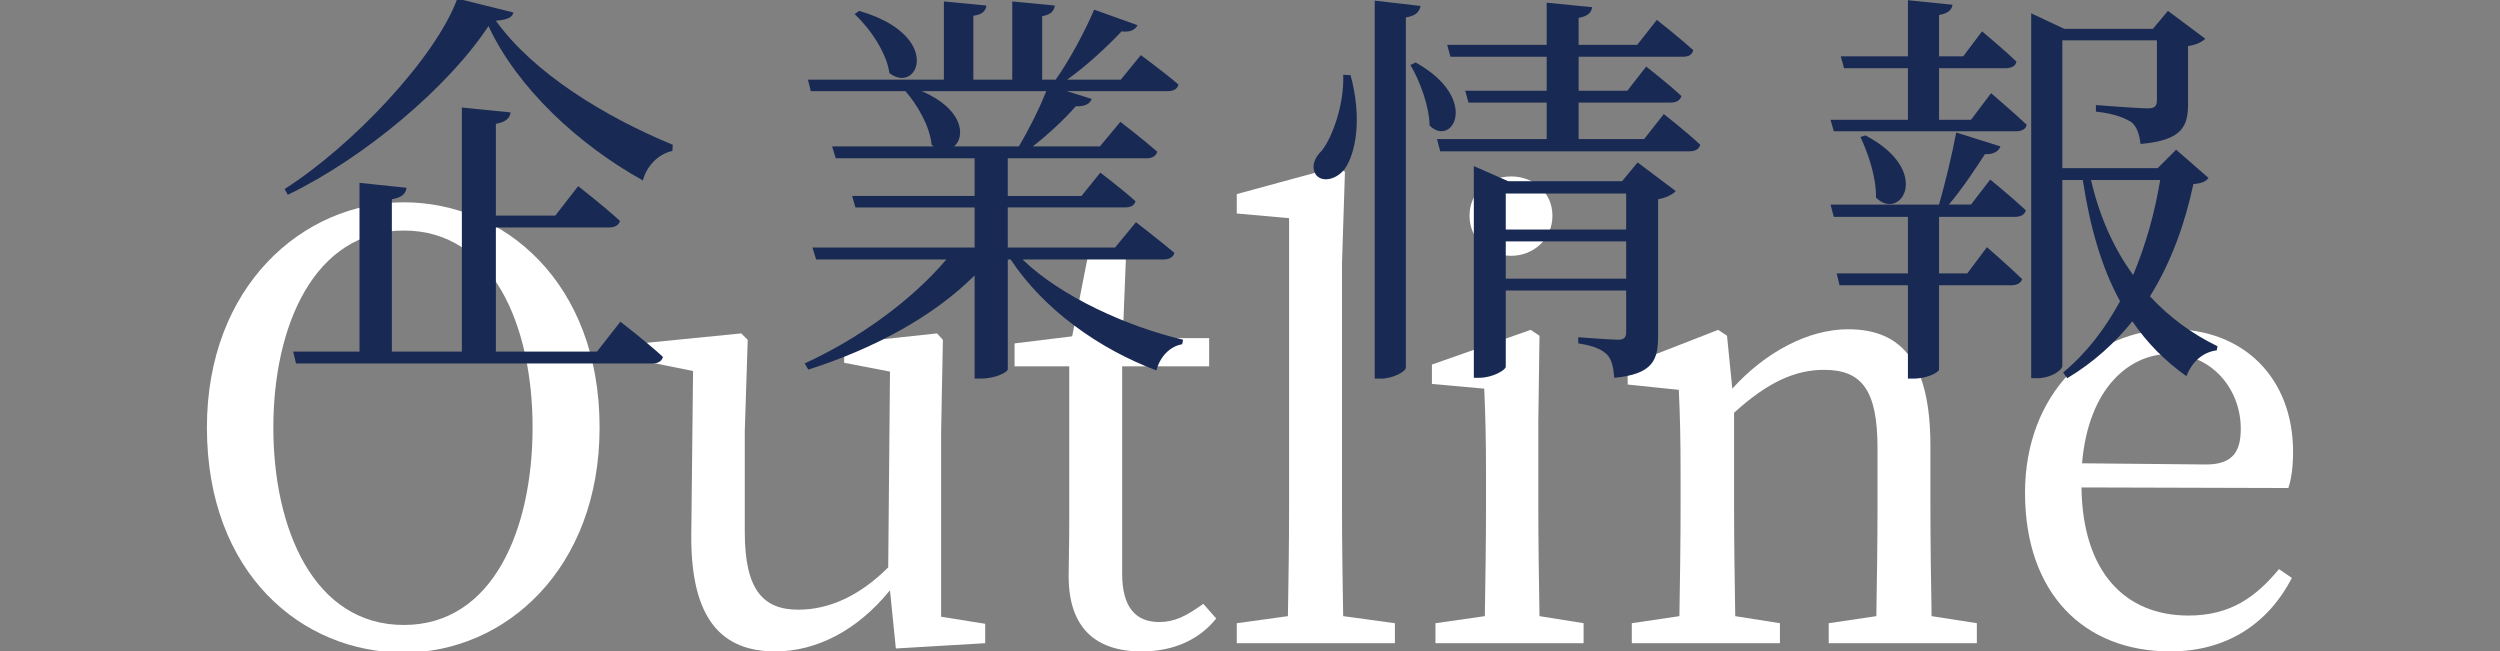 <?xml version="1.0" encoding="UTF-8"?>
<svg id="_レイヤー_1" data-name="レイヤー_1" xmlns="http://www.w3.org/2000/svg" viewBox="0 0 265.674 69.201">
  <rect x="0" y="0" width="265.674" height="69.201" fill="#808080" stroke="none"/>
  <defs>
    <style>
      .cls-1 {
        fill: #182954;
      }

      .cls-2 {
        fill: #fff;
      }
    </style>
  </defs>
  <g>
    <path class="cls-2" d="M63.718,45.425c0,15.056-10.057,23.926-20.802,23.926-10.808,0-20.928-8.371-20.928-23.926,0-14.992,10.183-23.926,20.928-23.926,10.62,0,20.802,8.496,20.802,23.926ZM42.916,66.415c9.495,0,13.681-10.183,13.681-20.99,0-10.744-4.186-20.927-13.681-20.927-9.558,0-13.868,10.183-13.868,20.927,0,10.808,4.311,20.99,13.868,20.99Z"/>
    <path class="cls-2" d="M104.697,66.29v2.062l-9.495.562-.625-6.184c-3.498,4.31-7.871,6.496-12.182,6.496-5.56,0-8.995-3.248-8.933-12.368l.188-17.43-4.936-.999v-1.999l10.058-1,.688.688-.312,9.683v10.745c0,6.122,1.937,8.246,5.685,8.246,3.311,0,6.56-1.5,9.558-4.498l.188-20.803-4.872-.937v-2.062l9.87-1.062.624.688-.188,9.683v19.74l4.686.75Z"/>
    <path class="cls-2" d="M129.246,65.728c-1.749,2.187-4.436,3.498-7.934,3.498-4.873,0-7.746-2.498-7.746-7.996,0-1.624.062-3.123.062-5.685v-16.617h-5.81v-2.436l6.122-.75,1.812-9.245h3.936l-.375,9.433h9.183v2.998h-9.245v22.052c0,3.624,1.499,5.123,3.936,5.123,1.624,0,2.874-.625,4.686-1.937l1.374,1.562Z"/>
    <path class="cls-2" d="M148.236,66.228v2.124h-16.805v-2.124l5.435-.75c.062-3.748.125-7.746.125-11.494v-30.798l-5.56-.499v-2.062l10.558-2.874.937.5-.312,9.746v25.987c0,3.748.062,7.746.125,11.494l5.498.75Z"/>
    <path class="cls-2" d="M168.288,66.228v2.124h-15.742v-2.124l5.247-.75c.062-3.498.125-8.309.125-11.494v-3.623c0-3.811-.062-6.06-.188-9.059l-5.56-.499v-2.062l10.495-3.687.937.625-.125,9.121v9.183c0,3.186.062,7.996.125,11.494l4.686.75ZM156.168,22.936c0-2.498,1.937-4.185,4.436-4.185,2.374,0,4.373,1.687,4.373,4.185,0,2.437-1.999,4.248-4.373,4.248-2.499,0-4.436-1.812-4.436-4.248Z"/>
    <path class="cls-2" d="M210.079,66.228v2.124h-15.742v-2.124l5.061-.75c.062-3.436.125-8.184.125-11.494v-6.372c0-6.185-1.688-8.309-5.686-8.309-3.061,0-5.997,1.312-9.558,4.561v10.12c0,3.186.062,7.996.125,11.494l4.748.75v2.124h-15.742v-2.124l5.06-.75c.062-3.498.125-8.309.125-11.494v-3.561c0-3.873-.062-6.247-.188-8.996l-5.435-.562v-2.062l9.62-3.749.938.625.562,5.622c3.499-3.873,8.059-6.31,12.307-6.31,5.81,0,8.746,3.624,8.746,12.432v6.56c0,3.311.062,8.059.125,11.494l4.81.75Z"/>
    <path class="cls-2" d="M221.196,51.797c.125,9.059,4.686,13.618,11.37,13.618,4.498,0,7.184-1.999,9.62-4.935l1.374.937c-2.498,4.811-6.871,7.809-12.931,7.809-9.184,0-15.431-6.185-15.431-16.866,0-10.558,7.247-17.367,15.681-17.367,7.371,0,12.806,4.998,12.806,13.057,0,1.562-.188,2.873-.5,3.811l-21.989-.062ZM234.44,49.361c2.998,0,3.686-1.562,3.686-3.811,0-4.248-3.123-7.934-7.559-7.934-4.186,0-8.621,3.498-9.309,11.619l13.182.125Z"/>
  </g>
  <g>
    <path class="cls-1" d="M54.566,1.33c-.131.566-.739.784-1.871.871,4.004,5.57,11.532,10.183,18.8,13.186l-.044.653c-1.609.348-2.785,1.741-3.133,3.134-6.832-3.787-13.36-9.836-16.406-16.407-4.222,6.441-13.187,14.013-21.324,17.93l-.348-.609C37.376,15.56,46.297,6.16,48.604-.15l5.962,1.479ZM65.924,34.187s2.829,2.176,4.526,3.742c-.131.479-.522.696-1.176.696H31.459l-.305-1.262h7.05v-17.93l5.004.522c-.087.609-.479,1.044-1.566,1.218v16.189h7.441V11.426l5.179.522c-.087.609-.479,1.001-1.566,1.218v9.749h6.311l2.437-3.134s2.741,2.133,4.438,3.699c-.13.479-.565.696-1.218.696h-11.968v13.187h10.749l2.48-3.177Z"/>
    <path class="cls-1" d="M108.663,27.572c4.091,3.96,11.141,7.137,17.059,8.529l-.087.479c-1.262.217-2.35,1.262-2.741,2.785-6.049-2.264-11.968-6.441-15.492-11.794h-.305v11.706c-.044.218-1.132.958-2.96.958h-.565v-10.967c-4.352,4.352-10.705,7.79-17.668,10.009l-.392-.652c5.962-2.741,11.488-6.832,15.057-11.054h-13.839l-.392-1.262h17.233v-4.265h-12.664l-.348-1.219h13.012v-4.004h-14.753l-.392-1.262h10.793l-.218-.174c-.174-1.915-1.479-4.221-2.785-5.701h-10.053l-.305-1.218h14.448V.155l4.525.435c-.087.566-.435.958-1.393,1.088v6.789h4.135V.155l4.525.435c-.087.566-.392.958-1.349,1.132v6.745h1.436c1.48-2.089,3.134-5.179,4.091-7.441l4.613,1.653c-.261.479-.783.783-1.697.653-1.479,1.567-3.655,3.612-5.788,5.135h5.701l2.132-2.611s2.481,1.828,4.004,3.133c-.13.479-.522.696-1.131.696h-10.749l2.654.827c-.174.522-.74.827-1.697.783-1.132,1.306-2.829,2.916-4.569,4.265h7.137l2.176-2.611s2.394,1.828,3.917,3.177c-.131.479-.565.696-1.132.696h-14.752v4.004h7.833l2.002-2.481s2.307,1.741,3.742,3.046c-.131.436-.479.653-1.131.653h-12.446v4.265h11.401l2.22-2.698s2.48,1.915,4.091,3.264c-.131.479-.566.696-1.176.696h-14.97ZM91.298,1.156c9.009,2.611,6.267,8.965,3.221,6.615-.305-2.176-2.045-4.744-3.699-6.267l.479-.348ZM97.957,9.685c4.439,1.915,4.657,4.831,3.438,5.875h6.876c1.044-1.741,2.176-4.003,2.916-5.875h-13.23Z"/>
    <path class="cls-1" d="M143.524,7.989c1.262,4.656.522,8.268-.565,9.878-.783,1.131-2.351,1.61-3.09.74-.566-.827-.218-1.828.609-2.611,1.131-1.436,2.393-4.961,2.263-8.051l.783.044ZM150.965.634c-.131.609-.479,1.044-1.566,1.219v37.209c0,.435-1.393,1.175-2.654,1.175h-.653V.068l4.874.565ZM150.443,6.639c6.92,3.873,3.873,9.095,1.48,6.702-.044-2.089-1.045-4.787-2.046-6.441l.565-.261ZM176.815,12.122s2.394,1.872,3.873,3.264c-.13.479-.565.696-1.175.696h-26.459l-.348-1.306h11.662v-3.873h-8.312l-.349-1.262h8.66v-3.612h-10.227l-.348-1.262h10.574V.285l4.831.479c-.087.565-.436.958-1.437,1.131v2.872h6.224l2.089-2.654s2.437,1.915,3.873,3.22c-.131.479-.479.696-1.088.696h-11.098v3.612h5.179l2.002-2.567s2.307,1.784,3.742,3.133c-.13.479-.565.696-1.175.696h-9.748v3.873h6.963l2.089-2.655ZM174.03,17.258l4.048,3.046c-.305.349-.958.696-1.872.87v14.535c0,2.524-.521,4.048-4.656,4.439-.087-1.088-.261-1.915-.739-2.438-.566-.565-1.393-.957-3.09-1.219v-.652s3.438.261,4.221.261c.696,0,.871-.261.871-.87v-4.352h-12.795v8.094c0,.349-1.393,1.176-2.828,1.176h-.566v-22.5l3.656,1.611h12.098l1.653-2.002ZM160.017,20.566v3.829h12.795v-3.829h-12.795ZM172.812,29.617v-3.961h-12.795v3.961h12.795Z"/>
    <path class="cls-1" d="M211.589,9.903s2.351,2.002,3.786,3.351c-.087.479-.522.696-1.132.696h-19.365l-.348-1.219h8.225v-5.483h-6.789l-.348-1.262h7.137V.025l4.743.479c-.087.522-.435.914-1.436,1.088v4.396h2.567l2.002-2.655s2.263,1.872,3.655,3.22c-.087.479-.565.696-1.175.696h-7.05v5.483h3.395l2.132-2.829ZM211.502,19.085s2.35,1.915,3.786,3.265c-.131.479-.565.696-1.175.696h-8.051v6.005h3.003l2.089-2.785s2.306,2.002,3.742,3.395c-.131.436-.565.653-1.175.653h-7.659v8.964c0,.218-1.088.958-2.785.958h-.522v-9.922h-7.268l-.305-1.263h7.572v-6.005h-7.877l-.348-1.306h11.532c.652-2.264,1.393-5.353,1.827-7.66l4.7,1.479c-.174.479-.696.871-1.653.827-.958,1.479-2.351,3.612-3.83,5.353h2.351l2.045-2.655ZM198.23,14.386c7.224,3.786,3.742,9.226,1.131,6.615.044-2.132-.827-4.7-1.653-6.441l.522-.174ZM234.698,18.911c-.305.392-.696.565-1.61.653-.87,4.09-2.307,8.225-4.613,11.924,2.046,2.219,4.482,4.003,7.181,5.309l-.087.436c-1.436.174-2.611,1.175-3.221,2.741-2.263-1.609-4.178-3.524-5.744-5.831-1.827,2.263-4.091,4.352-6.919,6.049l-.436-.609c2.524-2.089,4.482-4.699,6.049-7.572-1.914-3.481-3.177-7.746-3.96-12.881h-2.176v19.757c0,.436-1.175,1.306-2.698,1.306h-.609V1.417l3.525,1.653h9.399l1.61-1.915,3.96,2.959c-.217.261-.913.653-1.827.784v6.136c0,2.35-.566,3.873-5.048,4.265-.131-1-.349-1.784-.958-2.306-.696-.435-1.74-.914-3.786-1.131v-.696s4.439.348,5.527.348c.739,0,.957-.261.957-.871v-6.354h-10.053v13.578h10.14l1.958-1.958,3.438,3.003ZM222.208,19.129c.914,3.917,2.438,7.311,4.482,10.096,1.35-3.22,2.307-6.658,2.872-10.096h-7.354Z"/>
  </g>
</svg>